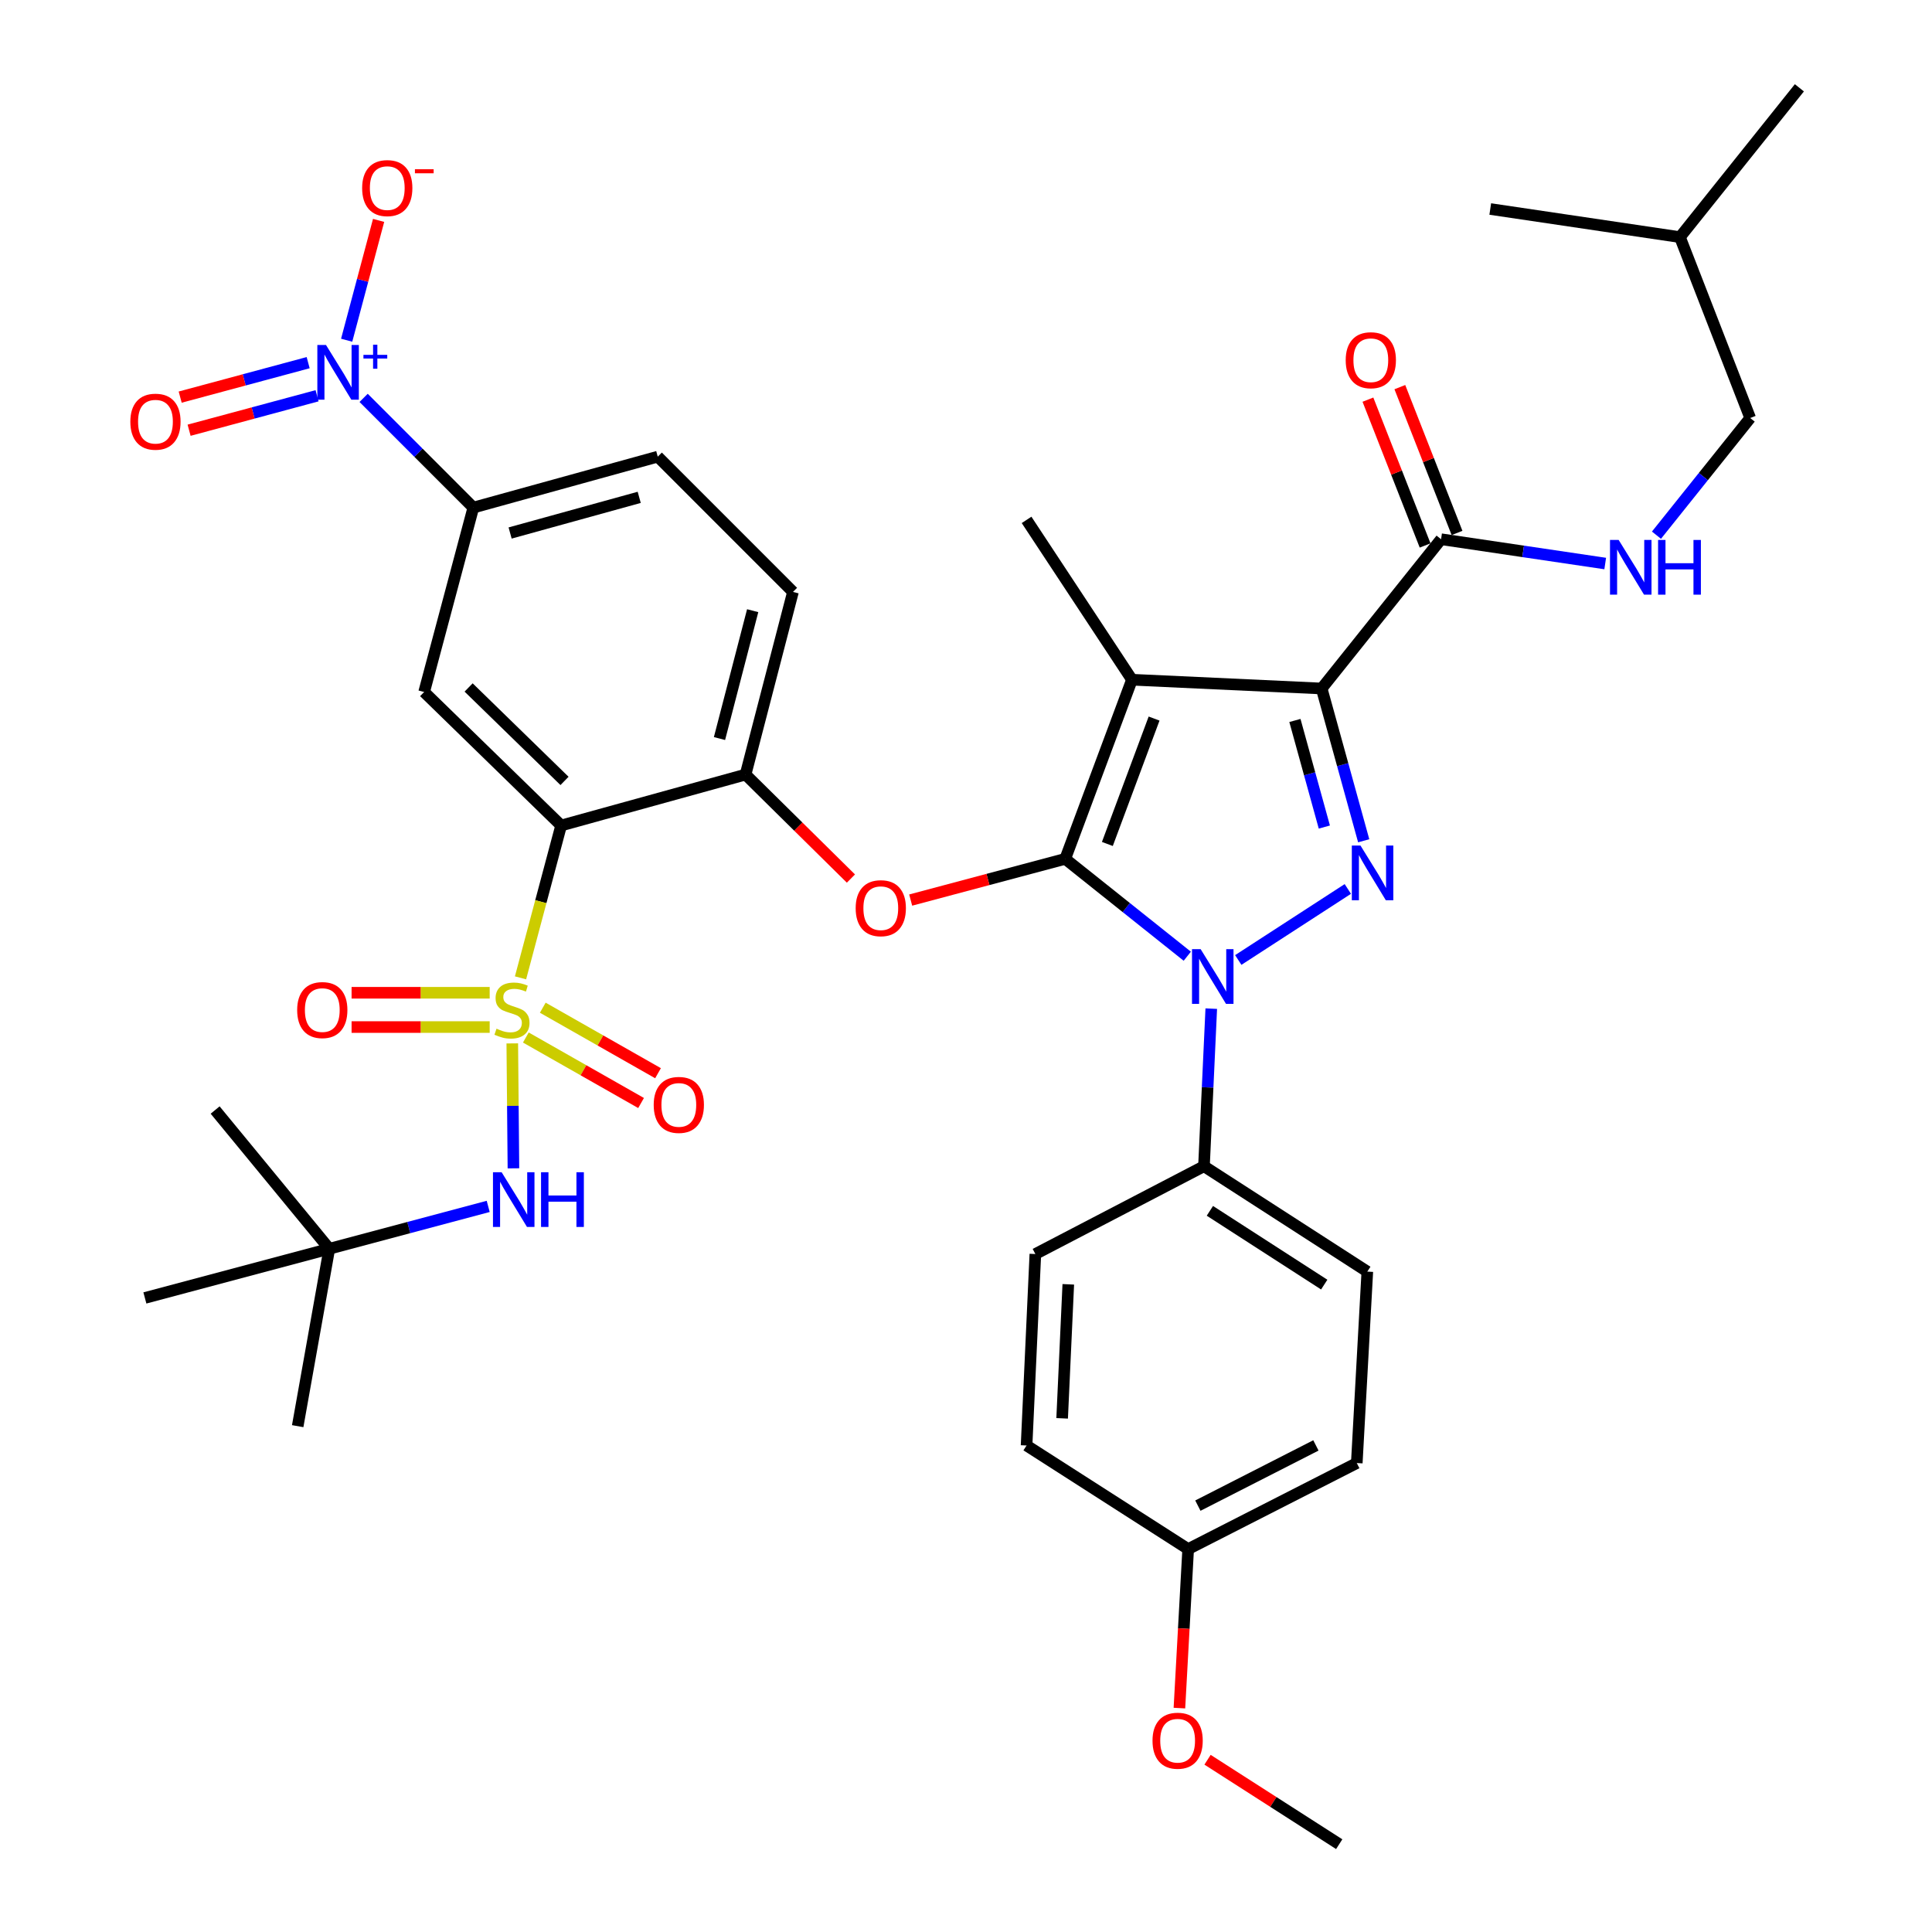 <?xml version='1.0' encoding='iso-8859-1'?>
<svg version='1.1' baseProfile='full'
              xmlns='http://www.w3.org/2000/svg'
                      xmlns:rdkit='http://www.rdkit.org/xml'
                      xmlns:xlink='http://www.w3.org/1999/xlink'
                  xml:space='preserve'
width='1000px' height='1000px' viewBox='0 0 1000 1000'>
<!-- END OF HEADER -->
<rect style='opacity:1.0;fill:#FFFFFF;stroke:none' width='1000' height='1000' x='0' y='0'> </rect>
<path class='bond-0' d='M 905.897,216.36 L 869.535,122.734' style='fill:none;fill-rule:evenodd;stroke:#000000;stroke-width:6px;stroke-linecap:butt;stroke-linejoin:miter;stroke-opacity:1' />
<path class='bond-1' d='M 905.897,216.36 L 881.64,246.683' style='fill:none;fill-rule:evenodd;stroke:#000000;stroke-width:6px;stroke-linecap:butt;stroke-linejoin:miter;stroke-opacity:1' />
<path class='bond-1' d='M 881.64,246.683 L 857.384,277.005' style='fill:none;fill-rule:evenodd;stroke:#0000FF;stroke-width:6px;stroke-linecap:butt;stroke-linejoin:miter;stroke-opacity:1' />
<path class='bond-2' d='M 745.896,279.097 L 788.376,285.389' style='fill:none;fill-rule:evenodd;stroke:#000000;stroke-width:6px;stroke-linecap:butt;stroke-linejoin:miter;stroke-opacity:1' />
<path class='bond-2' d='M 788.376,285.389 L 830.856,291.681' style='fill:none;fill-rule:evenodd;stroke:#0000FF;stroke-width:6px;stroke-linecap:butt;stroke-linejoin:miter;stroke-opacity:1' />
<path class='bond-3' d='M 754.157,275.857 L 739.358,238.118' style='fill:none;fill-rule:evenodd;stroke:#000000;stroke-width:6px;stroke-linecap:butt;stroke-linejoin:miter;stroke-opacity:1' />
<path class='bond-3' d='M 739.358,238.118 L 724.559,200.378' style='fill:none;fill-rule:evenodd;stroke:#FF0000;stroke-width:6px;stroke-linecap:butt;stroke-linejoin:miter;stroke-opacity:1' />
<path class='bond-3' d='M 737.635,282.336 L 722.836,244.596' style='fill:none;fill-rule:evenodd;stroke:#000000;stroke-width:6px;stroke-linecap:butt;stroke-linejoin:miter;stroke-opacity:1' />
<path class='bond-3' d='M 722.836,244.596 L 708.037,206.857' style='fill:none;fill-rule:evenodd;stroke:#FF0000;stroke-width:6px;stroke-linecap:butt;stroke-linejoin:miter;stroke-opacity:1' />
<path class='bond-4' d='M 745.896,279.097 L 684.086,356.366' style='fill:none;fill-rule:evenodd;stroke:#000000;stroke-width:6px;stroke-linecap:butt;stroke-linejoin:miter;stroke-opacity:1' />
<path class='bond-5' d='M 869.535,122.734 L 771.353,108.181' style='fill:none;fill-rule:evenodd;stroke:#000000;stroke-width:6px;stroke-linecap:butt;stroke-linejoin:miter;stroke-opacity:1' />
<path class='bond-6' d='M 869.535,122.734 L 931.354,45.455' style='fill:none;fill-rule:evenodd;stroke:#000000;stroke-width:6px;stroke-linecap:butt;stroke-linejoin:miter;stroke-opacity:1' />
<path class='bond-7' d='M 626.95,522.07 L 625.062,562.852' style='fill:none;fill-rule:evenodd;stroke:#0000FF;stroke-width:6px;stroke-linecap:butt;stroke-linejoin:miter;stroke-opacity:1' />
<path class='bond-7' d='M 625.062,562.852 L 623.174,603.634' style='fill:none;fill-rule:evenodd;stroke:#000000;stroke-width:6px;stroke-linecap:butt;stroke-linejoin:miter;stroke-opacity:1' />
<path class='bond-8' d='M 640.924,496.891 L 697.629,460.123' style='fill:none;fill-rule:evenodd;stroke:#0000FF;stroke-width:6px;stroke-linecap:butt;stroke-linejoin:miter;stroke-opacity:1' />
<path class='bond-9' d='M 614.537,494.939 L 582.947,469.745' style='fill:none;fill-rule:evenodd;stroke:#0000FF;stroke-width:6px;stroke-linecap:butt;stroke-linejoin:miter;stroke-opacity:1' />
<path class='bond-9' d='M 582.947,469.745 L 551.357,444.55' style='fill:none;fill-rule:evenodd;stroke:#000000;stroke-width:6px;stroke-linecap:butt;stroke-linejoin:miter;stroke-opacity:1' />
<path class='bond-10' d='M 705.848,435.181 L 694.967,395.773' style='fill:none;fill-rule:evenodd;stroke:#0000FF;stroke-width:6px;stroke-linecap:butt;stroke-linejoin:miter;stroke-opacity:1' />
<path class='bond-10' d='M 694.967,395.773 L 684.086,356.366' style='fill:none;fill-rule:evenodd;stroke:#000000;stroke-width:6px;stroke-linecap:butt;stroke-linejoin:miter;stroke-opacity:1' />
<path class='bond-10' d='M 685.476,428.082 L 677.86,400.497' style='fill:none;fill-rule:evenodd;stroke:#0000FF;stroke-width:6px;stroke-linecap:butt;stroke-linejoin:miter;stroke-opacity:1' />
<path class='bond-10' d='M 677.86,400.497 L 670.243,372.912' style='fill:none;fill-rule:evenodd;stroke:#000000;stroke-width:6px;stroke-linecap:butt;stroke-linejoin:miter;stroke-opacity:1' />
<path class='bond-11' d='M 684.086,356.366 L 585.905,351.821' style='fill:none;fill-rule:evenodd;stroke:#000000;stroke-width:6px;stroke-linecap:butt;stroke-linejoin:miter;stroke-opacity:1' />
<path class='bond-12' d='M 585.905,351.821 L 551.357,444.55' style='fill:none;fill-rule:evenodd;stroke:#000000;stroke-width:6px;stroke-linecap:butt;stroke-linejoin:miter;stroke-opacity:1' />
<path class='bond-12' d='M 597.353,371.926 L 573.169,436.836' style='fill:none;fill-rule:evenodd;stroke:#000000;stroke-width:6px;stroke-linecap:butt;stroke-linejoin:miter;stroke-opacity:1' />
<path class='bond-13' d='M 585.905,351.821 L 531.352,269.089' style='fill:none;fill-rule:evenodd;stroke:#000000;stroke-width:6px;stroke-linecap:butt;stroke-linejoin:miter;stroke-opacity:1' />
<path class='bond-14' d='M 551.357,444.55 L 511.362,455.212' style='fill:none;fill-rule:evenodd;stroke:#000000;stroke-width:6px;stroke-linecap:butt;stroke-linejoin:miter;stroke-opacity:1' />
<path class='bond-14' d='M 511.362,455.212 L 471.366,465.873' style='fill:none;fill-rule:evenodd;stroke:#FF0000;stroke-width:6px;stroke-linecap:butt;stroke-linejoin:miter;stroke-opacity:1' />
<path class='bond-15' d='M 340.451,236.365 L 244.991,262.73' style='fill:none;fill-rule:evenodd;stroke:#000000;stroke-width:6px;stroke-linecap:butt;stroke-linejoin:miter;stroke-opacity:1' />
<path class='bond-15' d='M 330.856,257.427 L 264.034,275.882' style='fill:none;fill-rule:evenodd;stroke:#000000;stroke-width:6px;stroke-linecap:butt;stroke-linejoin:miter;stroke-opacity:1' />
<path class='bond-16' d='M 340.451,236.365 L 410.444,306.368' style='fill:none;fill-rule:evenodd;stroke:#000000;stroke-width:6px;stroke-linecap:butt;stroke-linejoin:miter;stroke-opacity:1' />
<path class='bond-17' d='M 440.438,454.739 L 413.171,427.825' style='fill:none;fill-rule:evenodd;stroke:#FF0000;stroke-width:6px;stroke-linecap:butt;stroke-linejoin:miter;stroke-opacity:1' />
<path class='bond-17' d='M 413.171,427.825 L 385.903,400.911' style='fill:none;fill-rule:evenodd;stroke:#000000;stroke-width:6px;stroke-linecap:butt;stroke-linejoin:miter;stroke-opacity:1' />
<path class='bond-18' d='M 244.991,262.73 L 219.533,358.18' style='fill:none;fill-rule:evenodd;stroke:#000000;stroke-width:6px;stroke-linecap:butt;stroke-linejoin:miter;stroke-opacity:1' />
<path class='bond-19' d='M 244.991,262.73 L 216.602,234.337' style='fill:none;fill-rule:evenodd;stroke:#000000;stroke-width:6px;stroke-linecap:butt;stroke-linejoin:miter;stroke-opacity:1' />
<path class='bond-19' d='M 216.602,234.337 L 188.212,205.943' style='fill:none;fill-rule:evenodd;stroke:#0000FF;stroke-width:6px;stroke-linecap:butt;stroke-linejoin:miter;stroke-opacity:1' />
<path class='bond-20' d='M 219.533,358.18 L 290.443,427.276' style='fill:none;fill-rule:evenodd;stroke:#000000;stroke-width:6px;stroke-linecap:butt;stroke-linejoin:miter;stroke-opacity:1' />
<path class='bond-20' d='M 242.555,355.834 L 292.192,404.201' style='fill:none;fill-rule:evenodd;stroke:#000000;stroke-width:6px;stroke-linecap:butt;stroke-linejoin:miter;stroke-opacity:1' />
<path class='bond-21' d='M 290.443,427.276 L 385.903,400.911' style='fill:none;fill-rule:evenodd;stroke:#000000;stroke-width:6px;stroke-linecap:butt;stroke-linejoin:miter;stroke-opacity:1' />
<path class='bond-22' d='M 290.443,427.276 L 279.931,466.706' style='fill:none;fill-rule:evenodd;stroke:#000000;stroke-width:6px;stroke-linecap:butt;stroke-linejoin:miter;stroke-opacity:1' />
<path class='bond-22' d='M 279.931,466.706 L 269.419,506.137' style='fill:none;fill-rule:evenodd;stroke:#CCCC00;stroke-width:6px;stroke-linecap:butt;stroke-linejoin:miter;stroke-opacity:1' />
<path class='bond-23' d='M 623.174,603.634 L 707.72,658.177' style='fill:none;fill-rule:evenodd;stroke:#000000;stroke-width:6px;stroke-linecap:butt;stroke-linejoin:miter;stroke-opacity:1' />
<path class='bond-23' d='M 626.235,626.728 L 685.417,664.909' style='fill:none;fill-rule:evenodd;stroke:#000000;stroke-width:6px;stroke-linecap:butt;stroke-linejoin:miter;stroke-opacity:1' />
<path class='bond-24' d='M 623.174,603.634 L 535.897,649.086' style='fill:none;fill-rule:evenodd;stroke:#000000;stroke-width:6px;stroke-linecap:butt;stroke-linejoin:miter;stroke-opacity:1' />
<path class='bond-25' d='M 614.99,801.801 L 702.267,757.275' style='fill:none;fill-rule:evenodd;stroke:#000000;stroke-width:6px;stroke-linecap:butt;stroke-linejoin:miter;stroke-opacity:1' />
<path class='bond-25' d='M 620.017,779.314 L 681.111,748.145' style='fill:none;fill-rule:evenodd;stroke:#000000;stroke-width:6px;stroke-linecap:butt;stroke-linejoin:miter;stroke-opacity:1' />
<path class='bond-26' d='M 614.99,801.801 L 612.726,842.955' style='fill:none;fill-rule:evenodd;stroke:#000000;stroke-width:6px;stroke-linecap:butt;stroke-linejoin:miter;stroke-opacity:1' />
<path class='bond-26' d='M 612.726,842.955 L 610.462,884.108' style='fill:none;fill-rule:evenodd;stroke:#FF0000;stroke-width:6px;stroke-linecap:butt;stroke-linejoin:miter;stroke-opacity:1' />
<path class='bond-27' d='M 614.99,801.801 L 531.352,748.185' style='fill:none;fill-rule:evenodd;stroke:#000000;stroke-width:6px;stroke-linecap:butt;stroke-linejoin:miter;stroke-opacity:1' />
<path class='bond-28' d='M 707.72,658.177 L 702.267,757.275' style='fill:none;fill-rule:evenodd;stroke:#000000;stroke-width:6px;stroke-linecap:butt;stroke-linejoin:miter;stroke-opacity:1' />
<path class='bond-29' d='M 535.897,649.086 L 531.352,748.185' style='fill:none;fill-rule:evenodd;stroke:#000000;stroke-width:6px;stroke-linecap:butt;stroke-linejoin:miter;stroke-opacity:1' />
<path class='bond-29' d='M 552.944,664.764 L 549.762,734.133' style='fill:none;fill-rule:evenodd;stroke:#000000;stroke-width:6px;stroke-linecap:butt;stroke-linejoin:miter;stroke-opacity:1' />
<path class='bond-30' d='M 625.022,910.839 L 659.099,932.692' style='fill:none;fill-rule:evenodd;stroke:#FF0000;stroke-width:6px;stroke-linecap:butt;stroke-linejoin:miter;stroke-opacity:1' />
<path class='bond-30' d='M 659.099,932.692 L 693.177,954.545' style='fill:none;fill-rule:evenodd;stroke:#000000;stroke-width:6px;stroke-linecap:butt;stroke-linejoin:miter;stroke-opacity:1' />
<path class='bond-31' d='M 385.903,400.911 L 410.444,306.368' style='fill:none;fill-rule:evenodd;stroke:#000000;stroke-width:6px;stroke-linecap:butt;stroke-linejoin:miter;stroke-opacity:1' />
<path class='bond-31' d='M 372.407,382.271 L 389.585,316.091' style='fill:none;fill-rule:evenodd;stroke:#000000;stroke-width:6px;stroke-linecap:butt;stroke-linejoin:miter;stroke-opacity:1' />
<path class='bond-32' d='M 272.174,537.014 L 301.997,553.966' style='fill:none;fill-rule:evenodd;stroke:#CCCC00;stroke-width:6px;stroke-linecap:butt;stroke-linejoin:miter;stroke-opacity:1' />
<path class='bond-32' d='M 301.997,553.966 L 331.819,570.919' style='fill:none;fill-rule:evenodd;stroke:#FF0000;stroke-width:6px;stroke-linecap:butt;stroke-linejoin:miter;stroke-opacity:1' />
<path class='bond-32' d='M 280.944,521.585 L 310.767,538.538' style='fill:none;fill-rule:evenodd;stroke:#CCCC00;stroke-width:6px;stroke-linecap:butt;stroke-linejoin:miter;stroke-opacity:1' />
<path class='bond-32' d='M 310.767,538.538 L 340.59,555.49' style='fill:none;fill-rule:evenodd;stroke:#FF0000;stroke-width:6px;stroke-linecap:butt;stroke-linejoin:miter;stroke-opacity:1' />
<path class='bond-33' d='M 253.461,513.853 L 217.721,513.853' style='fill:none;fill-rule:evenodd;stroke:#CCCC00;stroke-width:6px;stroke-linecap:butt;stroke-linejoin:miter;stroke-opacity:1' />
<path class='bond-33' d='M 217.721,513.853 L 181.98,513.853' style='fill:none;fill-rule:evenodd;stroke:#FF0000;stroke-width:6px;stroke-linecap:butt;stroke-linejoin:miter;stroke-opacity:1' />
<path class='bond-33' d='M 253.461,531.6 L 217.721,531.6' style='fill:none;fill-rule:evenodd;stroke:#CCCC00;stroke-width:6px;stroke-linecap:butt;stroke-linejoin:miter;stroke-opacity:1' />
<path class='bond-33' d='M 217.721,531.6 L 181.98,531.6' style='fill:none;fill-rule:evenodd;stroke:#FF0000;stroke-width:6px;stroke-linecap:butt;stroke-linejoin:miter;stroke-opacity:1' />
<path class='bond-34' d='M 265.156,540.061 L 265.455,572.394' style='fill:none;fill-rule:evenodd;stroke:#CCCC00;stroke-width:6px;stroke-linecap:butt;stroke-linejoin:miter;stroke-opacity:1' />
<path class='bond-34' d='M 265.455,572.394 L 265.753,604.727' style='fill:none;fill-rule:evenodd;stroke:#0000FF;stroke-width:6px;stroke-linecap:butt;stroke-linejoin:miter;stroke-opacity:1' />
<path class='bond-35' d='M 252.693,624.431 L 211.573,635.398' style='fill:none;fill-rule:evenodd;stroke:#0000FF;stroke-width:6px;stroke-linecap:butt;stroke-linejoin:miter;stroke-opacity:1' />
<path class='bond-35' d='M 211.573,635.398 L 170.452,646.365' style='fill:none;fill-rule:evenodd;stroke:#000000;stroke-width:6px;stroke-linecap:butt;stroke-linejoin:miter;stroke-opacity:1' />
<path class='bond-36' d='M 179.431,176.097 L 187.699,145.086' style='fill:none;fill-rule:evenodd;stroke:#0000FF;stroke-width:6px;stroke-linecap:butt;stroke-linejoin:miter;stroke-opacity:1' />
<path class='bond-36' d='M 187.699,145.086 L 195.966,114.076' style='fill:none;fill-rule:evenodd;stroke:#FF0000;stroke-width:6px;stroke-linecap:butt;stroke-linejoin:miter;stroke-opacity:1' />
<path class='bond-37' d='M 159.503,187.71 L 126.383,196.629' style='fill:none;fill-rule:evenodd;stroke:#0000FF;stroke-width:6px;stroke-linecap:butt;stroke-linejoin:miter;stroke-opacity:1' />
<path class='bond-37' d='M 126.383,196.629 L 93.263,205.548' style='fill:none;fill-rule:evenodd;stroke:#FF0000;stroke-width:6px;stroke-linecap:butt;stroke-linejoin:miter;stroke-opacity:1' />
<path class='bond-37' d='M 164.117,204.846 L 130.998,213.766' style='fill:none;fill-rule:evenodd;stroke:#0000FF;stroke-width:6px;stroke-linecap:butt;stroke-linejoin:miter;stroke-opacity:1' />
<path class='bond-37' d='M 130.998,213.766 L 97.878,222.685' style='fill:none;fill-rule:evenodd;stroke:#FF0000;stroke-width:6px;stroke-linecap:butt;stroke-linejoin:miter;stroke-opacity:1' />
<path class='bond-38' d='M 74.992,671.813 L 170.452,646.365' style='fill:none;fill-rule:evenodd;stroke:#000000;stroke-width:6px;stroke-linecap:butt;stroke-linejoin:miter;stroke-opacity:1' />
<path class='bond-39' d='M 170.452,646.365 L 111.354,574.548' style='fill:none;fill-rule:evenodd;stroke:#000000;stroke-width:6px;stroke-linecap:butt;stroke-linejoin:miter;stroke-opacity:1' />
<path class='bond-40' d='M 170.452,646.365 L 154.085,738.177' style='fill:none;fill-rule:evenodd;stroke:#000000;stroke-width:6px;stroke-linecap:butt;stroke-linejoin:miter;stroke-opacity:1' />
<path  class='atom-2' d='M 837.817 279.479
L 847.097 294.479
Q 848.017 295.959, 849.497 298.639
Q 850.977 301.319, 851.057 301.479
L 851.057 279.479
L 854.817 279.479
L 854.817 307.799
L 850.937 307.799
L 840.977 291.399
Q 839.817 289.479, 838.577 287.279
Q 837.377 285.079, 837.017 284.399
L 837.017 307.799
L 833.337 307.799
L 833.337 279.479
L 837.817 279.479
' fill='#0000FF'/>
<path  class='atom-2' d='M 858.217 279.479
L 862.057 279.479
L 862.057 291.519
L 876.537 291.519
L 876.537 279.479
L 880.377 279.479
L 880.377 307.799
L 876.537 307.799
L 876.537 294.719
L 862.057 294.719
L 862.057 307.799
L 858.217 307.799
L 858.217 279.479
' fill='#0000FF'/>
<path  class='atom-3' d='M 696.534 186.447
Q 696.534 179.647, 699.894 175.847
Q 703.254 172.047, 709.534 172.047
Q 715.814 172.047, 719.174 175.847
Q 722.534 179.647, 722.534 186.447
Q 722.534 193.327, 719.134 197.247
Q 715.734 201.127, 709.534 201.127
Q 703.294 201.127, 699.894 197.247
Q 696.534 193.367, 696.534 186.447
M 709.534 197.927
Q 713.854 197.927, 716.174 195.047
Q 718.534 192.127, 718.534 186.447
Q 718.534 180.887, 716.174 178.087
Q 713.854 175.247, 709.534 175.247
Q 705.214 175.247, 702.854 178.047
Q 700.534 180.847, 700.534 186.447
Q 700.534 192.167, 702.854 195.047
Q 705.214 197.927, 709.534 197.927
' fill='#FF0000'/>
<path  class='atom-5' d='M 621.459 491.292
L 630.739 506.292
Q 631.659 507.772, 633.139 510.452
Q 634.619 513.132, 634.699 513.292
L 634.699 491.292
L 638.459 491.292
L 638.459 519.612
L 634.579 519.612
L 624.619 503.212
Q 623.459 501.292, 622.219 499.092
Q 621.019 496.892, 620.659 496.212
L 620.659 519.612
L 616.979 519.612
L 616.979 491.292
L 621.459 491.292
' fill='#0000FF'/>
<path  class='atom-6' d='M 704.181 437.656
L 713.461 452.656
Q 714.381 454.136, 715.861 456.816
Q 717.341 459.496, 717.421 459.656
L 717.421 437.656
L 721.181 437.656
L 721.181 465.976
L 717.301 465.976
L 707.341 449.576
Q 706.181 447.656, 704.941 445.456
Q 703.741 443.256, 703.381 442.576
L 703.381 465.976
L 699.701 465.976
L 699.701 437.656
L 704.181 437.656
' fill='#0000FF'/>
<path  class='atom-11' d='M 442.896 470.077
Q 442.896 463.277, 446.256 459.477
Q 449.616 455.677, 455.896 455.677
Q 462.176 455.677, 465.536 459.477
Q 468.896 463.277, 468.896 470.077
Q 468.896 476.957, 465.496 480.877
Q 462.096 484.757, 455.896 484.757
Q 449.656 484.757, 446.256 480.877
Q 442.896 476.997, 442.896 470.077
M 455.896 481.557
Q 460.216 481.557, 462.536 478.677
Q 464.896 475.757, 464.896 470.077
Q 464.896 464.517, 462.536 461.717
Q 460.216 458.877, 455.896 458.877
Q 451.576 458.877, 449.216 461.677
Q 446.896 464.477, 446.896 470.077
Q 446.896 475.797, 449.216 478.677
Q 451.576 481.557, 455.896 481.557
' fill='#FF0000'/>
<path  class='atom-22' d='M 596.538 900.989
Q 596.538 894.189, 599.898 890.389
Q 603.258 886.589, 609.538 886.589
Q 615.818 886.589, 619.178 890.389
Q 622.538 894.189, 622.538 900.989
Q 622.538 907.869, 619.138 911.789
Q 615.738 915.669, 609.538 915.669
Q 603.298 915.669, 599.898 911.789
Q 596.538 907.909, 596.538 900.989
M 609.538 912.469
Q 613.858 912.469, 616.178 909.589
Q 618.538 906.669, 618.538 900.989
Q 618.538 895.429, 616.178 892.629
Q 613.858 889.789, 609.538 889.789
Q 605.218 889.789, 602.858 892.589
Q 600.538 895.389, 600.538 900.989
Q 600.538 906.709, 602.858 909.589
Q 605.218 912.469, 609.538 912.469
' fill='#FF0000'/>
<path  class='atom-26' d='M 256.996 532.446
Q 257.316 532.566, 258.636 533.126
Q 259.956 533.686, 261.396 534.046
Q 262.876 534.366, 264.316 534.366
Q 266.996 534.366, 268.556 533.086
Q 270.116 531.766, 270.116 529.486
Q 270.116 527.926, 269.316 526.966
Q 268.556 526.006, 267.356 525.486
Q 266.156 524.966, 264.156 524.366
Q 261.636 523.606, 260.116 522.886
Q 258.636 522.166, 257.556 520.646
Q 256.516 519.126, 256.516 516.566
Q 256.516 513.006, 258.916 510.806
Q 261.356 508.606, 266.156 508.606
Q 269.436 508.606, 273.156 510.166
L 272.236 513.246
Q 268.836 511.846, 266.276 511.846
Q 263.516 511.846, 261.996 513.006
Q 260.476 514.126, 260.516 516.086
Q 260.516 517.606, 261.276 518.526
Q 262.076 519.446, 263.196 519.966
Q 264.356 520.486, 266.276 521.086
Q 268.836 521.886, 270.356 522.686
Q 271.876 523.486, 272.956 525.126
Q 274.076 526.726, 274.076 529.486
Q 274.076 533.406, 271.436 535.526
Q 268.836 537.606, 264.476 537.606
Q 261.956 537.606, 260.036 537.046
Q 258.156 536.526, 255.916 535.606
L 256.996 532.446
' fill='#CCCC00'/>
<path  class='atom-27' d='M 338.356 571.897
Q 338.356 565.097, 341.716 561.297
Q 345.076 557.497, 351.356 557.497
Q 357.636 557.497, 360.996 561.297
Q 364.356 565.097, 364.356 571.897
Q 364.356 578.777, 360.956 582.697
Q 357.556 586.577, 351.356 586.577
Q 345.116 586.577, 341.716 582.697
Q 338.356 578.817, 338.356 571.897
M 351.356 583.377
Q 355.676 583.377, 357.996 580.497
Q 360.356 577.577, 360.356 571.897
Q 360.356 566.337, 357.996 563.537
Q 355.676 560.697, 351.356 560.697
Q 347.036 560.697, 344.676 563.497
Q 342.356 566.297, 342.356 571.897
Q 342.356 577.617, 344.676 580.497
Q 347.036 583.377, 351.356 583.377
' fill='#FF0000'/>
<path  class='atom-28' d='M 153.814 522.806
Q 153.814 516.006, 157.174 512.206
Q 160.534 508.406, 166.814 508.406
Q 173.094 508.406, 176.454 512.206
Q 179.814 516.006, 179.814 522.806
Q 179.814 529.686, 176.414 533.606
Q 173.014 537.486, 166.814 537.486
Q 160.574 537.486, 157.174 533.606
Q 153.814 529.726, 153.814 522.806
M 166.814 534.286
Q 171.134 534.286, 173.454 531.406
Q 175.814 528.486, 175.814 522.806
Q 175.814 517.246, 173.454 514.446
Q 171.134 511.606, 166.814 511.606
Q 162.494 511.606, 160.134 514.406
Q 157.814 517.206, 157.814 522.806
Q 157.814 528.526, 160.134 531.406
Q 162.494 534.286, 166.814 534.286
' fill='#FF0000'/>
<path  class='atom-29' d='M 259.643 606.748
L 268.923 621.748
Q 269.843 623.228, 271.323 625.908
Q 272.803 628.588, 272.883 628.748
L 272.883 606.748
L 276.643 606.748
L 276.643 635.068
L 272.763 635.068
L 262.803 618.668
Q 261.643 616.748, 260.403 614.548
Q 259.203 612.348, 258.843 611.668
L 258.843 635.068
L 255.163 635.068
L 255.163 606.748
L 259.643 606.748
' fill='#0000FF'/>
<path  class='atom-29' d='M 280.043 606.748
L 283.883 606.748
L 283.883 618.788
L 298.363 618.788
L 298.363 606.748
L 302.203 606.748
L 302.203 635.068
L 298.363 635.068
L 298.363 621.988
L 283.883 621.988
L 283.883 635.068
L 280.043 635.068
L 280.043 606.748
' fill='#0000FF'/>
<path  class='atom-30' d='M 168.738 178.567
L 178.018 193.567
Q 178.938 195.047, 180.418 197.727
Q 181.898 200.407, 181.978 200.567
L 181.978 178.567
L 185.738 178.567
L 185.738 206.887
L 181.858 206.887
L 171.898 190.487
Q 170.738 188.567, 169.498 186.367
Q 168.298 184.167, 167.938 183.487
L 167.938 206.887
L 164.258 206.887
L 164.258 178.567
L 168.738 178.567
' fill='#0000FF'/>
<path  class='atom-30' d='M 188.114 183.672
L 193.103 183.672
L 193.103 178.418
L 195.321 178.418
L 195.321 183.672
L 200.442 183.672
L 200.442 185.572
L 195.321 185.572
L 195.321 190.852
L 193.103 190.852
L 193.103 185.572
L 188.114 185.572
L 188.114 183.672
' fill='#0000FF'/>
<path  class='atom-31' d='M 187.445 97.356
Q 187.445 90.556, 190.805 86.756
Q 194.165 82.956, 200.445 82.956
Q 206.725 82.956, 210.085 86.756
Q 213.445 90.556, 213.445 97.356
Q 213.445 104.236, 210.045 108.156
Q 206.645 112.036, 200.445 112.036
Q 194.205 112.036, 190.805 108.156
Q 187.445 104.276, 187.445 97.356
M 200.445 108.836
Q 204.765 108.836, 207.085 105.956
Q 209.445 103.036, 209.445 97.356
Q 209.445 91.796, 207.085 88.996
Q 204.765 86.156, 200.445 86.156
Q 196.125 86.156, 193.765 88.956
Q 191.445 91.756, 191.445 97.356
Q 191.445 103.076, 193.765 105.956
Q 196.125 108.836, 200.445 108.836
' fill='#FF0000'/>
<path  class='atom-31' d='M 214.765 87.579
L 224.454 87.579
L 224.454 89.691
L 214.765 89.691
L 214.765 87.579
' fill='#FF0000'/>
<path  class='atom-32' d='M 67.464 218.264
Q 67.464 211.464, 70.824 207.664
Q 74.184 203.864, 80.464 203.864
Q 86.744 203.864, 90.104 207.664
Q 93.464 211.464, 93.464 218.264
Q 93.464 225.144, 90.064 229.064
Q 86.664 232.944, 80.464 232.944
Q 74.224 232.944, 70.824 229.064
Q 67.464 225.184, 67.464 218.264
M 80.464 229.744
Q 84.784 229.744, 87.104 226.864
Q 89.464 223.944, 89.464 218.264
Q 89.464 212.704, 87.104 209.904
Q 84.784 207.064, 80.464 207.064
Q 76.144 207.064, 73.784 209.864
Q 71.464 212.664, 71.464 218.264
Q 71.464 223.984, 73.784 226.864
Q 76.144 229.744, 80.464 229.744
' fill='#FF0000'/>
</svg>
